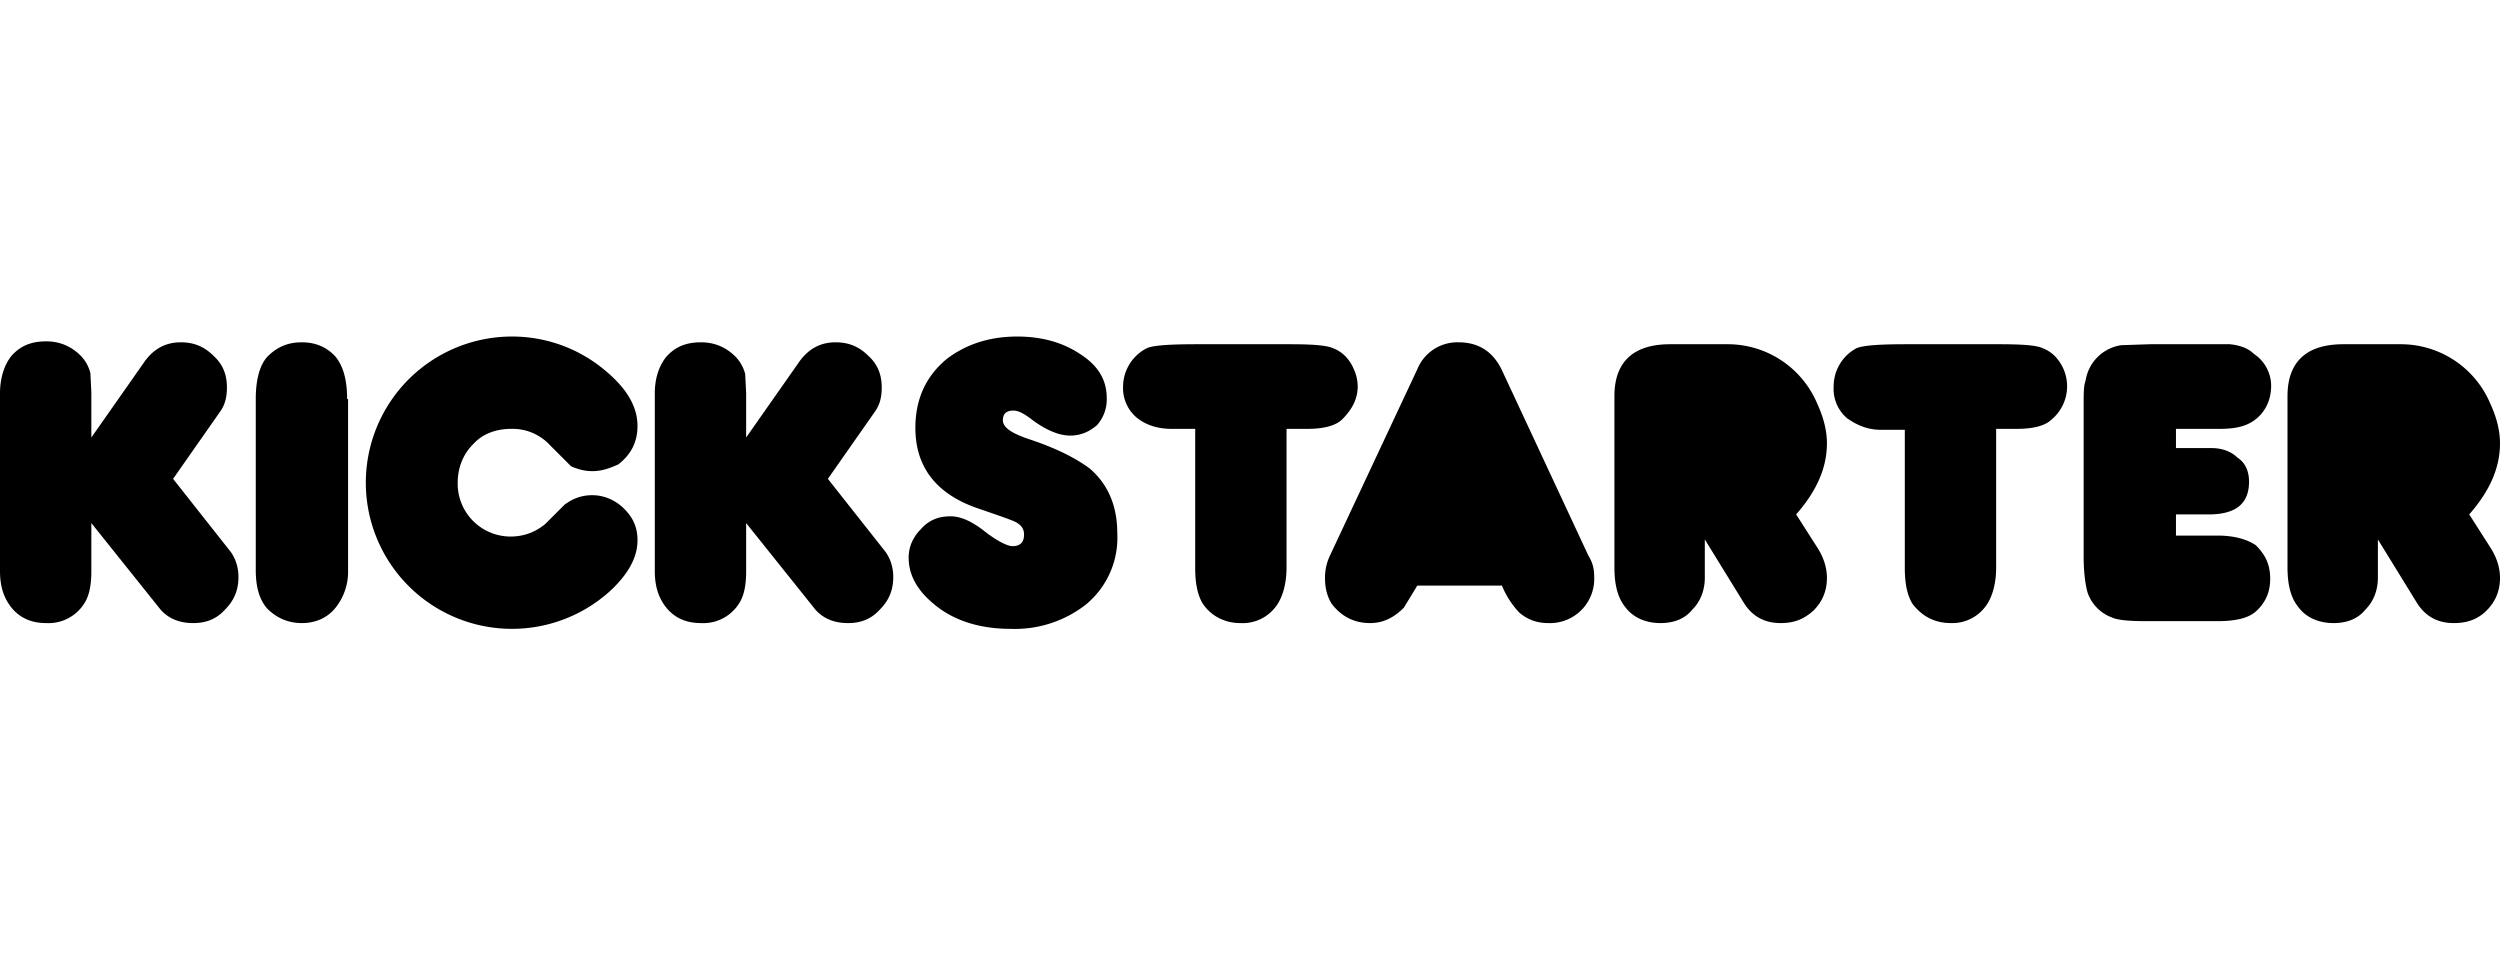 <?xml version="1.0" encoding="utf-8"?>
<svg xmlns="http://www.w3.org/2000/svg" fill="none" viewBox="0 0 260 100">
  <path d="m77.6 45.5 5.4-7.7c1-1.5 2.3-2.2 3.9-2.2 1.3 0 2.4.4 3.4 1.4 1 .9 1.4 2 1.4 3.3 0 1-.2 1.8-.7 2.5l-4.9 7 6 7.6c.5.7.8 1.6.8 2.6 0 1.3-.4 2.4-1.4 3.4-.9 1-2 1.4-3.3 1.4-1.5 0-2.6-.5-3.4-1.4l-7.2-9v5c0 1.4-.2 2.5-.7 3.3a4.4 4.4 0 0 1-4 2.1c-1.5 0-2.7-.5-3.6-1.6-.8-1-1.2-2.2-1.2-3.8V40.9c0-1.5.4-2.8 1.2-3.8.9-1 2-1.5 3.6-1.5 1.4 0 2.6.5 3.6 1.5a4 4 0 0 1 1 1.8l.1 2v4.6ZM53.2 35a15 15 0 0 1 9.7 3.5c2.3 1.9 3.4 3.8 3.4 5.8 0 1.7-.7 3-2 4-.9.4-1.7.7-2.7.7-.8 0-1.5-.2-2.2-.5l-2.2-2.2a5.3 5.3 0 0 0-4-1.7c-1.6 0-3 .5-4 1.6-1 1-1.6 2.4-1.6 4a5.5 5.5 0 0 0 5.5 5.6c1.3 0 2.5-.4 3.6-1.3l2-2c.8-.6 1.7-1 2.9-1s2.4.5 3.3 1.4c1 1 1.4 2 1.4 3.3 0 1.8-1 3.6-3 5.4a15.2 15.2 0 1 1-10-26.6Zm-17 6.5v17.8a6 6 0 0 1-1.3 3.9c-.8 1-2 1.6-3.5 1.6-1.4 0-2.6-.5-3.6-1.5-.8-.9-1.2-2.2-1.2-4V41.5c0-2 .4-3.5 1.2-4.4 1-1 2.1-1.5 3.6-1.5 1.4 0 2.6.5 3.5 1.5.8 1 1.2 2.4 1.2 4.4Zm-26.7 4 5.4-7.7c1-1.5 2.3-2.2 3.9-2.2 1.3 0 2.4.4 3.4 1.4 1 .9 1.4 2 1.4 3.3 0 1-.2 1.8-.7 2.5l-4.9 7 6 7.6c.5.7.8 1.6.8 2.6 0 1.3-.4 2.4-1.4 3.4-.9 1-2 1.4-3.3 1.4-1.5 0-2.6-.5-3.4-1.4l-7.2-9v5c0 1.4-.2 2.5-.7 3.3a4.4 4.4 0 0 1-4 2.1c-1.5 0-2.7-.5-3.6-1.6C.4 62.2 0 61 0 59.4V40.9C0 39.4.4 38 1.2 37c.9-1 2-1.5 3.6-1.5 1.4 0 2.6.5 3.6 1.5a4 4 0 0 1 1 1.8l.1 2v4.6M256.8 53.5l2.3 3.6c.6 1 .9 2 .9 3 0 1.4-.5 2.5-1.4 3.4-.9.9-2 1.3-3.4 1.3-1.7 0-3-.7-3.9-2.2l-4-6.5v4c0 1.2-.4 2.4-1.3 3.3-.8 1-2 1.4-3.3 1.4-1.6 0-2.9-.6-3.7-1.7-.8-1-1.1-2.4-1.1-4.1V41.2c0-3.6 2-5.4 5.8-5.4h6A10.1 10.1 0 0 1 259 42c.6 1.3 1 2.7 1 4.1 0 2.6-1.1 5-3.2 7.4Zm-30.5 2.2h4.3c1.8 0 3.1.4 4 1 1 1 1.5 2 1.5 3.5 0 1.4-.5 2.5-1.5 3.4-.8.7-2.1 1-4 1h-7.4c-1.7 0-3-.1-3.6-.4a4.2 4.2 0 0 1-2.5-2.6c-.2-.7-.4-2-.4-3.7V42.2c0-1.3 0-2.1.2-2.6a4.4 4.4 0 0 1 3.7-3.7l3-.1h8.3c1 .1 1.9.4 2.5 1a4 4 0 0 1 1.8 3.3c0 1.5-.6 2.7-1.6 3.5-.9.7-2 1-3.7 1h-4.6v2h3.7c1 0 2 .3 2.7 1 .8.5 1.2 1.4 1.2 2.5 0 2.3-1.4 3.4-4.2 3.4h-3.4v2.2Zm-28.2-11h-2.5c-1.4 0-2.5-.5-3.5-1.2a4 4 0 0 1-1.4-3.3 4.5 4.5 0 0 1 2.4-4c.8-.3 2.5-.4 5.2-.4h9.6c2.3 0 3.9.1 4.5.4.8.3 1.4.8 1.9 1.6a4.5 4.5 0 0 1-.9 5.8c-.7.7-2 1-3.6 1h-2.2V59c0 1.5-.3 2.7-.8 3.6a4.3 4.3 0 0 1-3.9 2.2c-1.7 0-3-.7-4-2-.5-.8-.8-2-.8-3.7V44.6Zm-11.3 8.8 2.3 3.6c.6 1 .9 2 .9 3 0 1.4-.5 2.5-1.4 3.4-1 .9-2 1.3-3.4 1.3-1.7 0-3-.7-3.9-2.2l-4-6.5v4c0 1.2-.4 2.4-1.3 3.3-.8 1-2 1.4-3.3 1.4-1.6 0-2.9-.6-3.7-1.7-.8-1-1.1-2.4-1.1-4.1V41.2c0-3.6 2-5.4 5.8-5.4h6A10.1 10.1 0 0 1 189 42c.6 1.3 1 2.7 1 4.1 0 2.6-1.1 5-3.2 7.4Zm-39.4 7.4-1.4 2.3c-1 1-2.1 1.6-3.5 1.6-1.7 0-3-.7-4-2-.5-.8-.7-1.7-.7-2.7 0-.9.2-1.7.6-2.5l9-19.2a4.5 4.5 0 0 1 4.3-2.8c2.1 0 3.6 1 4.5 2.9l9 19.3c.5.8.6 1.5.6 2.3a4.6 4.6 0 0 1-4.8 4.7c-1.2 0-2.2-.4-3-1.1a9 9 0 0 1-1.8-2.8h-8.8Zm-23.1-16.3h-2.5c-1.4 0-2.6-.4-3.5-1.1a4 4 0 0 1-1.5-3.3 4.5 4.5 0 0 1 2.5-4c.7-.3 2.5-.4 5.2-.4h9.6c2.3 0 3.8.1 4.5.4.8.3 1.4.8 1.9 1.6.4.7.7 1.5.7 2.4 0 1.3-.6 2.4-1.6 3.4-.7.7-2 1-3.6 1h-2.2V59c0 1.5-.3 2.7-.8 3.6a4.3 4.3 0 0 1-4 2.2c-1.6 0-3-.7-3.9-2-.5-.8-.8-2-.8-3.7V44.6Zm-25.4 9.1c1 0 2.1.5 3.3 1.4 1.5 1.2 2.6 1.7 3.1 1.7.8 0 1.2-.4 1.2-1.2 0-.5-.2-.9-.7-1.2-.2-.2-1.7-.7-4.3-1.6-4.2-1.5-6.3-4.3-6.3-8.3 0-3 1.1-5.4 3.3-7.2 2-1.5 4.4-2.3 7.3-2.3 2.5 0 4.7.6 6.5 1.8 1.9 1.2 2.8 2.7 2.8 4.6a4 4 0 0 1-1 2.8c-.8.7-1.7 1.1-2.8 1.1-1.1 0-2.4-.5-3.9-1.6-.9-.7-1.5-1-2-1-.7 0-1.1.3-1.1 1 0 .8 1 1.4 2.8 2 2.7.9 4.7 1.9 6.2 3 2 1.7 2.9 4 2.9 6.8a9 9 0 0 1-3.3 7.4 12 12 0 0 1-7.8 2.5c-3.3 0-6-.9-8-2.6-1.7-1.4-2.6-3-2.6-4.8 0-1.2.5-2.2 1.3-3 .8-.9 1.8-1.3 3-1.3" fill="#000"/>
</svg>